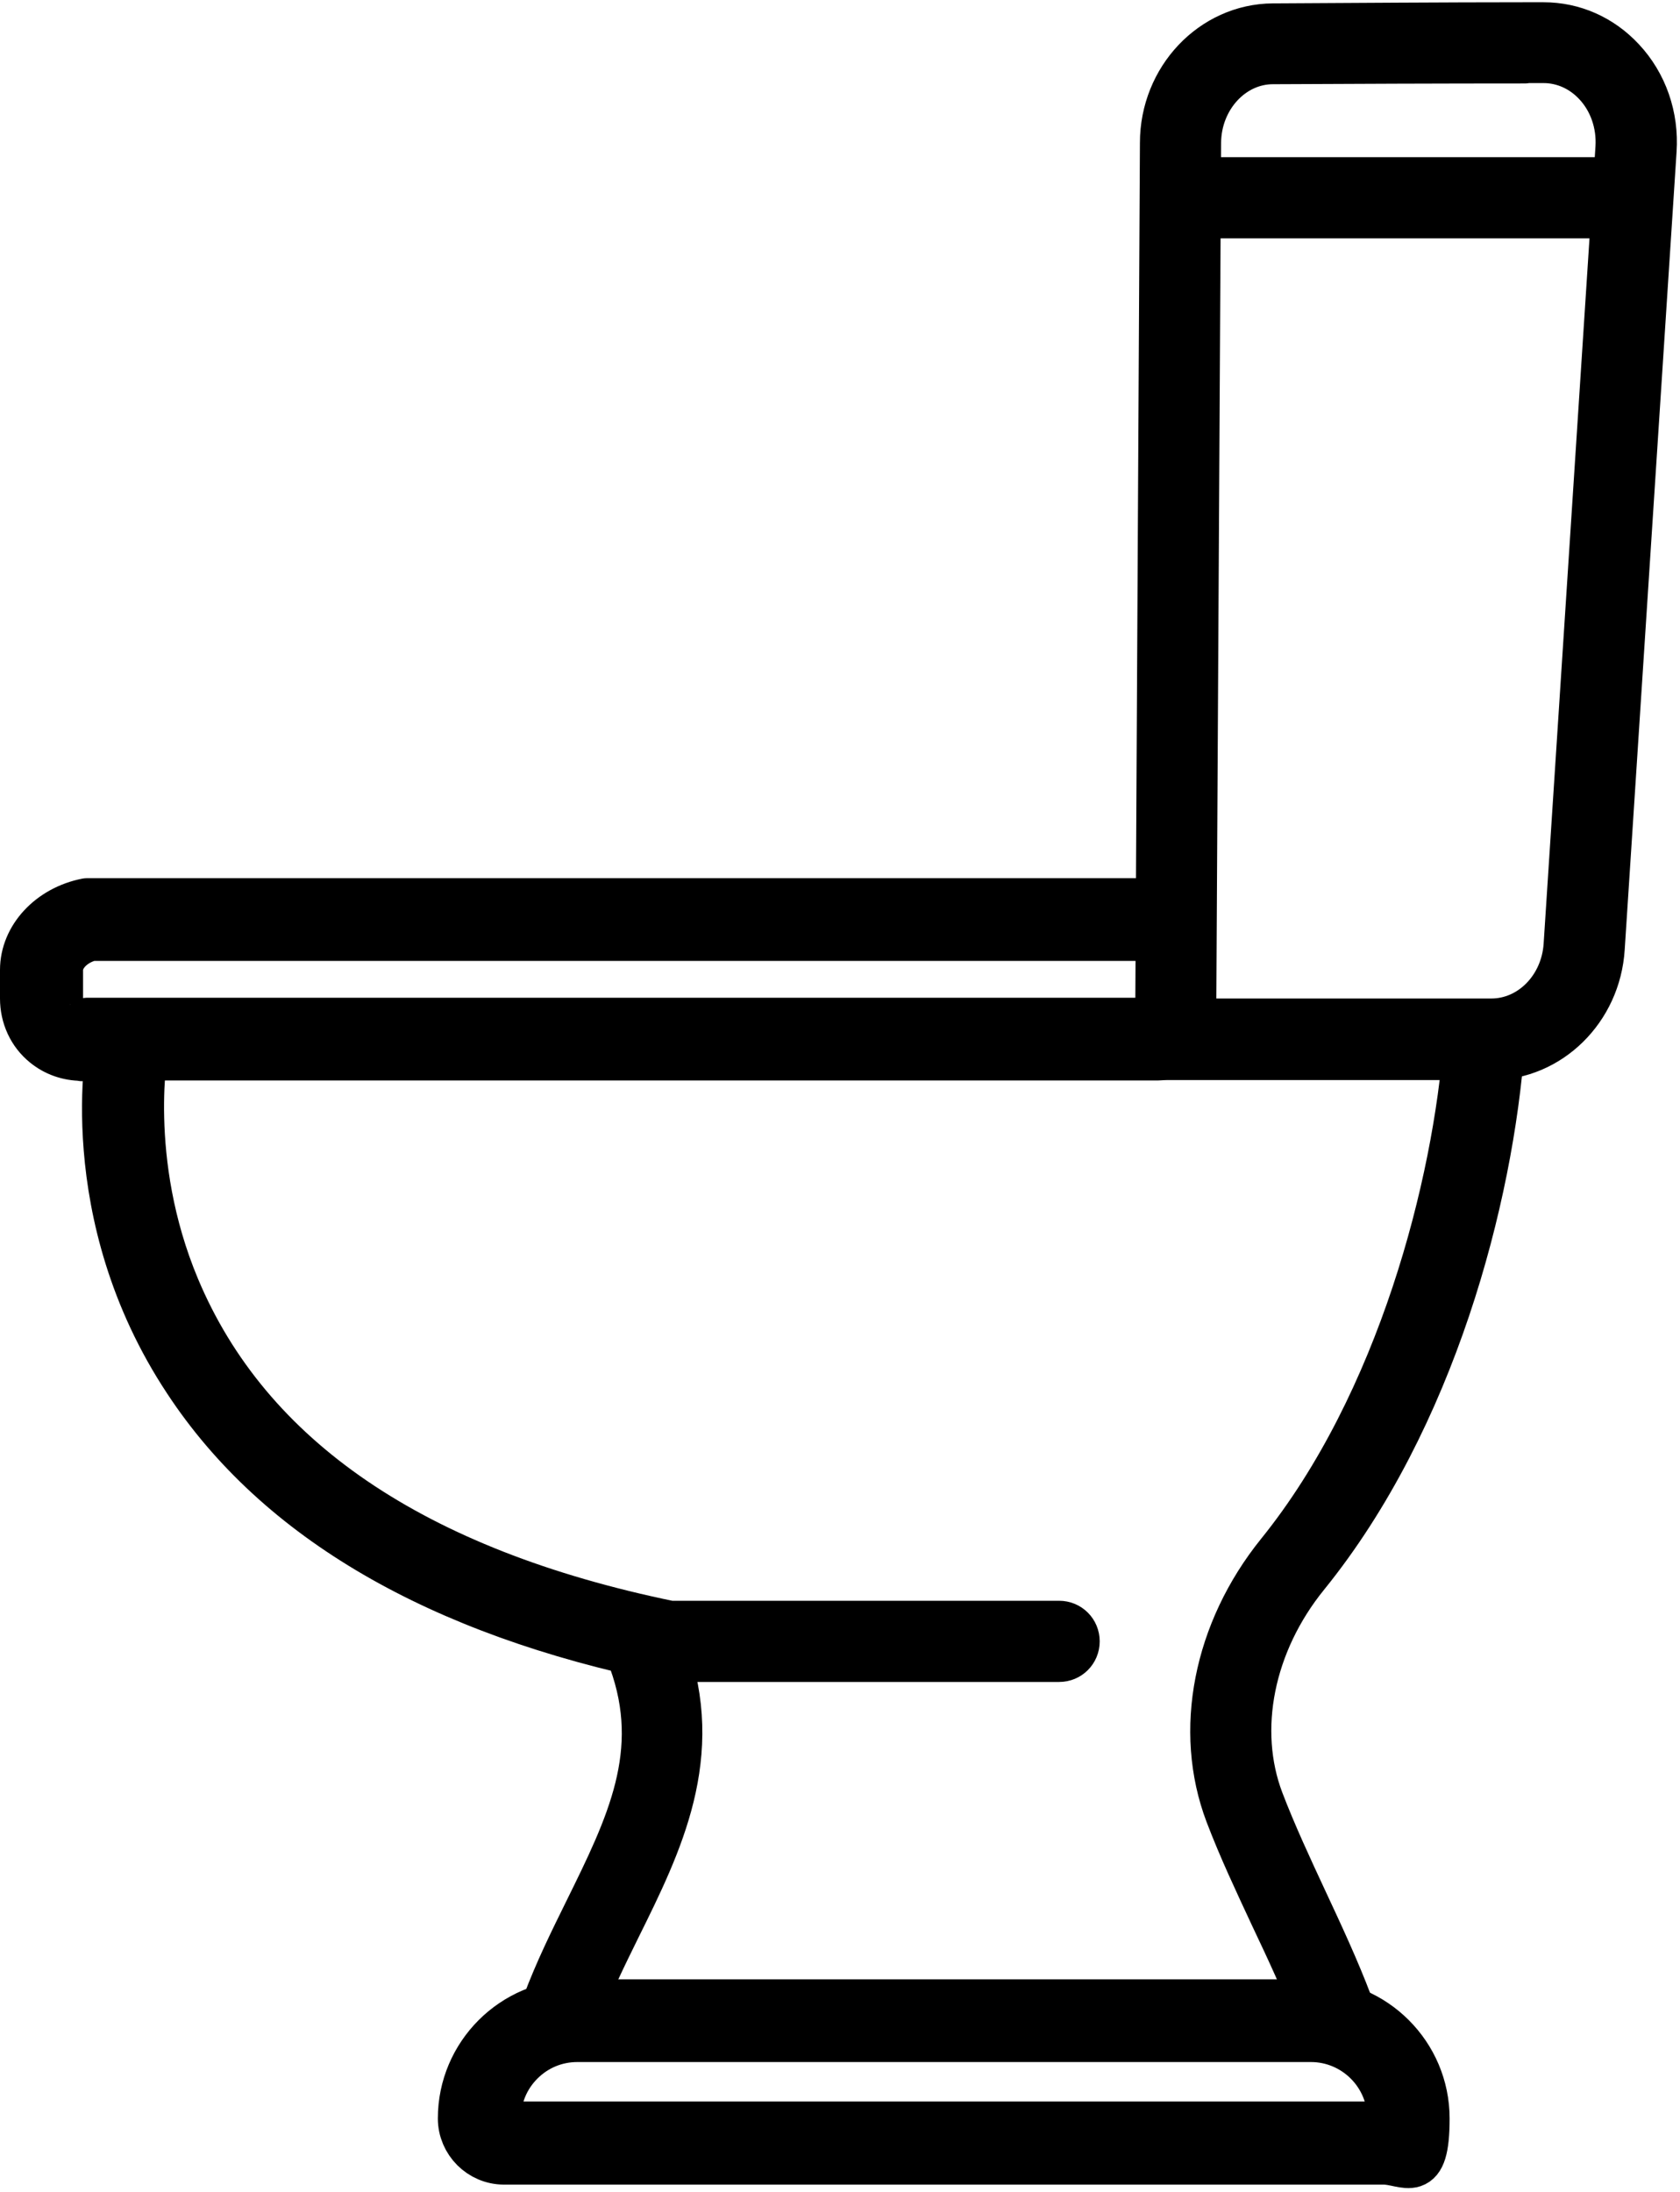 <svg width="447" height="583" viewBox="0 0 447 583" fill="none" xmlns="http://www.w3.org/2000/svg">
<path d="M21.8 281C18.2 281 14.8 279.8 12.1 277.6C8.5 274.7 6.5 270.3 6.5 265.6V258C6.5 249.5 13.5 242 23.1 240.1H23.5H308.1C310.6 240.1 312.6 242.1 312.6 244.6C312.6 247.1 310.6 249.1 308.1 249.1H24.2C19.2 250.3 15.6 254.1 15.6 258V265.6C15.6 267.6 16.4 269.4 17.9 270.6C18.7 271.2 20 272 21.8 272C23.6 272 22.7 272 23.2 271.9H23.6H308.2C310.7 271.9 312.7 273.9 312.7 276.4C312.7 278.9 310.7 280.9 308.2 280.9H24.3C23.5 281 22.7 281.1 21.9 281.1L21.8 281Z" fill="black" stroke="black" stroke-width="13" stroke-linejoin="round"/>
<path d="M308.5 280.8L309.8 38C309.8 21.2 322.8 7.5 338.7 7.4C357.7 7.3 384.8 7.1 405.8 7.1H410.7C418.5 7.1 425.8 10.3 431.3 16.2C437.2 22.5 440.2 31.1 439.6 40L425.8 252.2C424.8 268.3 412 280.8 396.8 280.8H308.4H308.5ZM405.7 15.7C384.8 15.7 357.7 15.8 338.7 15.9C327.6 15.9 318.5 25.8 318.4 37.9L317.1 272.1H396.8C407.5 272.1 416.4 263.1 417.2 251.5L431 39.3C431.4 32.8 429.2 26.5 425 22C421.2 17.9 416.1 15.6 410.7 15.6H405.7V15.7Z" fill="black" stroke="black" stroke-width="13" stroke-linejoin="round"/>
<path d="M320.499 56.9C318.099 56.9 316.199 55 316.199 52.6C316.199 50.2 318.099 48.3 320.499 48.3H434.399C436.799 48.3 438.699 50.2 438.699 52.6C438.699 55 436.799 56.9 434.399 56.9H320.499Z" fill="black" stroke="black" stroke-width="13" stroke-linejoin="round"/>
<path d="M177.399 441H176.999C116.899 428.7 74.099 403.9 49.899 367.1C20.599 322.8 29.499 277.8 29.899 275.9C30.299 273.9 32.099 272.5 34.099 272.5C36.099 272.5 34.699 272.5 34.999 272.5C37.299 273 38.799 275.3 38.399 277.6C38.399 277.9 32.399 308.6 46.699 342.7C65.799 388.2 109.999 418.3 178.199 432.3H178.399H281.799C284.199 432.3 286.099 434.2 286.099 436.6C286.099 439 284.199 440.9 281.799 440.9H177.599L177.399 441Z" fill="black" stroke="black" stroke-width="13" stroke-linejoin="round"/>
<path d="M354.8 539.2C353 539.2 351.4 538.1 350.8 536.4C347.5 527.4 343.4 518.7 339 509.4C334.9 500.6 330.6 491.5 327.1 482.3C318.8 460.4 323.9 434.1 340.6 413.4C373 373.3 387.8 314.9 390.6 277C390.8 274.8 392.6 273 394.9 273C397.2 273 395.1 273 395.2 273C397.6 273.2 399.4 275.2 399.2 277.6C396.2 318.6 380.9 377.2 347.3 418.7C332.5 436.9 327.9 460.1 335.1 479.1C338.5 488 342.7 497 346.7 505.6C350.9 514.6 355.3 524 358.8 533.3C359.2 534.4 359.2 535.5 358.7 536.6C358.2 537.7 357.4 538.4 356.3 538.8C355.8 539 355.3 539.1 354.8 539.1V539.2Z" fill="black" stroke="black" stroke-width="13" stroke-linejoin="round"/>
<path d="M149.4 539C148.9 539 148.4 539 147.9 538.7C146.8 538.3 146 537.5 145.5 536.5C145 535.5 145 534.3 145.4 533.2C148.6 524.6 152.6 516.5 156.5 508.6C167.7 485.9 177.4 466.3 168.4 441.5C168 440.4 168.1 439.3 168.5 438.2C169 437.2 169.9 436.4 170.9 436C171.4 435.8 171.9 435.8 172.4 435.8C174.2 435.8 175.8 436.9 176.4 438.6C186.6 466.9 175.2 490 164.1 512.4C160.3 520.1 156.4 528.1 153.3 536.2C152.7 537.9 151.1 539 149.3 539H149.4Z" fill="black" stroke="black" stroke-width="13" stroke-linejoin="round"/>
<path d="M134.1 574.6C128 574.6 123 569.6 123 563.5C123 546.7 136.7 533 153.5 533H348.7C365.5 533 379.2 546.7 379.2 563.5C379.2 580.3 374.2 574.6 368.1 574.6H134H134.1ZM153.6 542C147.9 542 142.5 544.2 138.4 548.3C134.3 552.4 132.1 557.8 132.1 563.5V565.5H370.3V563.5C370.3 551.6 360.6 542 348.8 542H153.6Z" fill="black" stroke="black" stroke-width="13" stroke-linejoin="round"/>
</svg>
